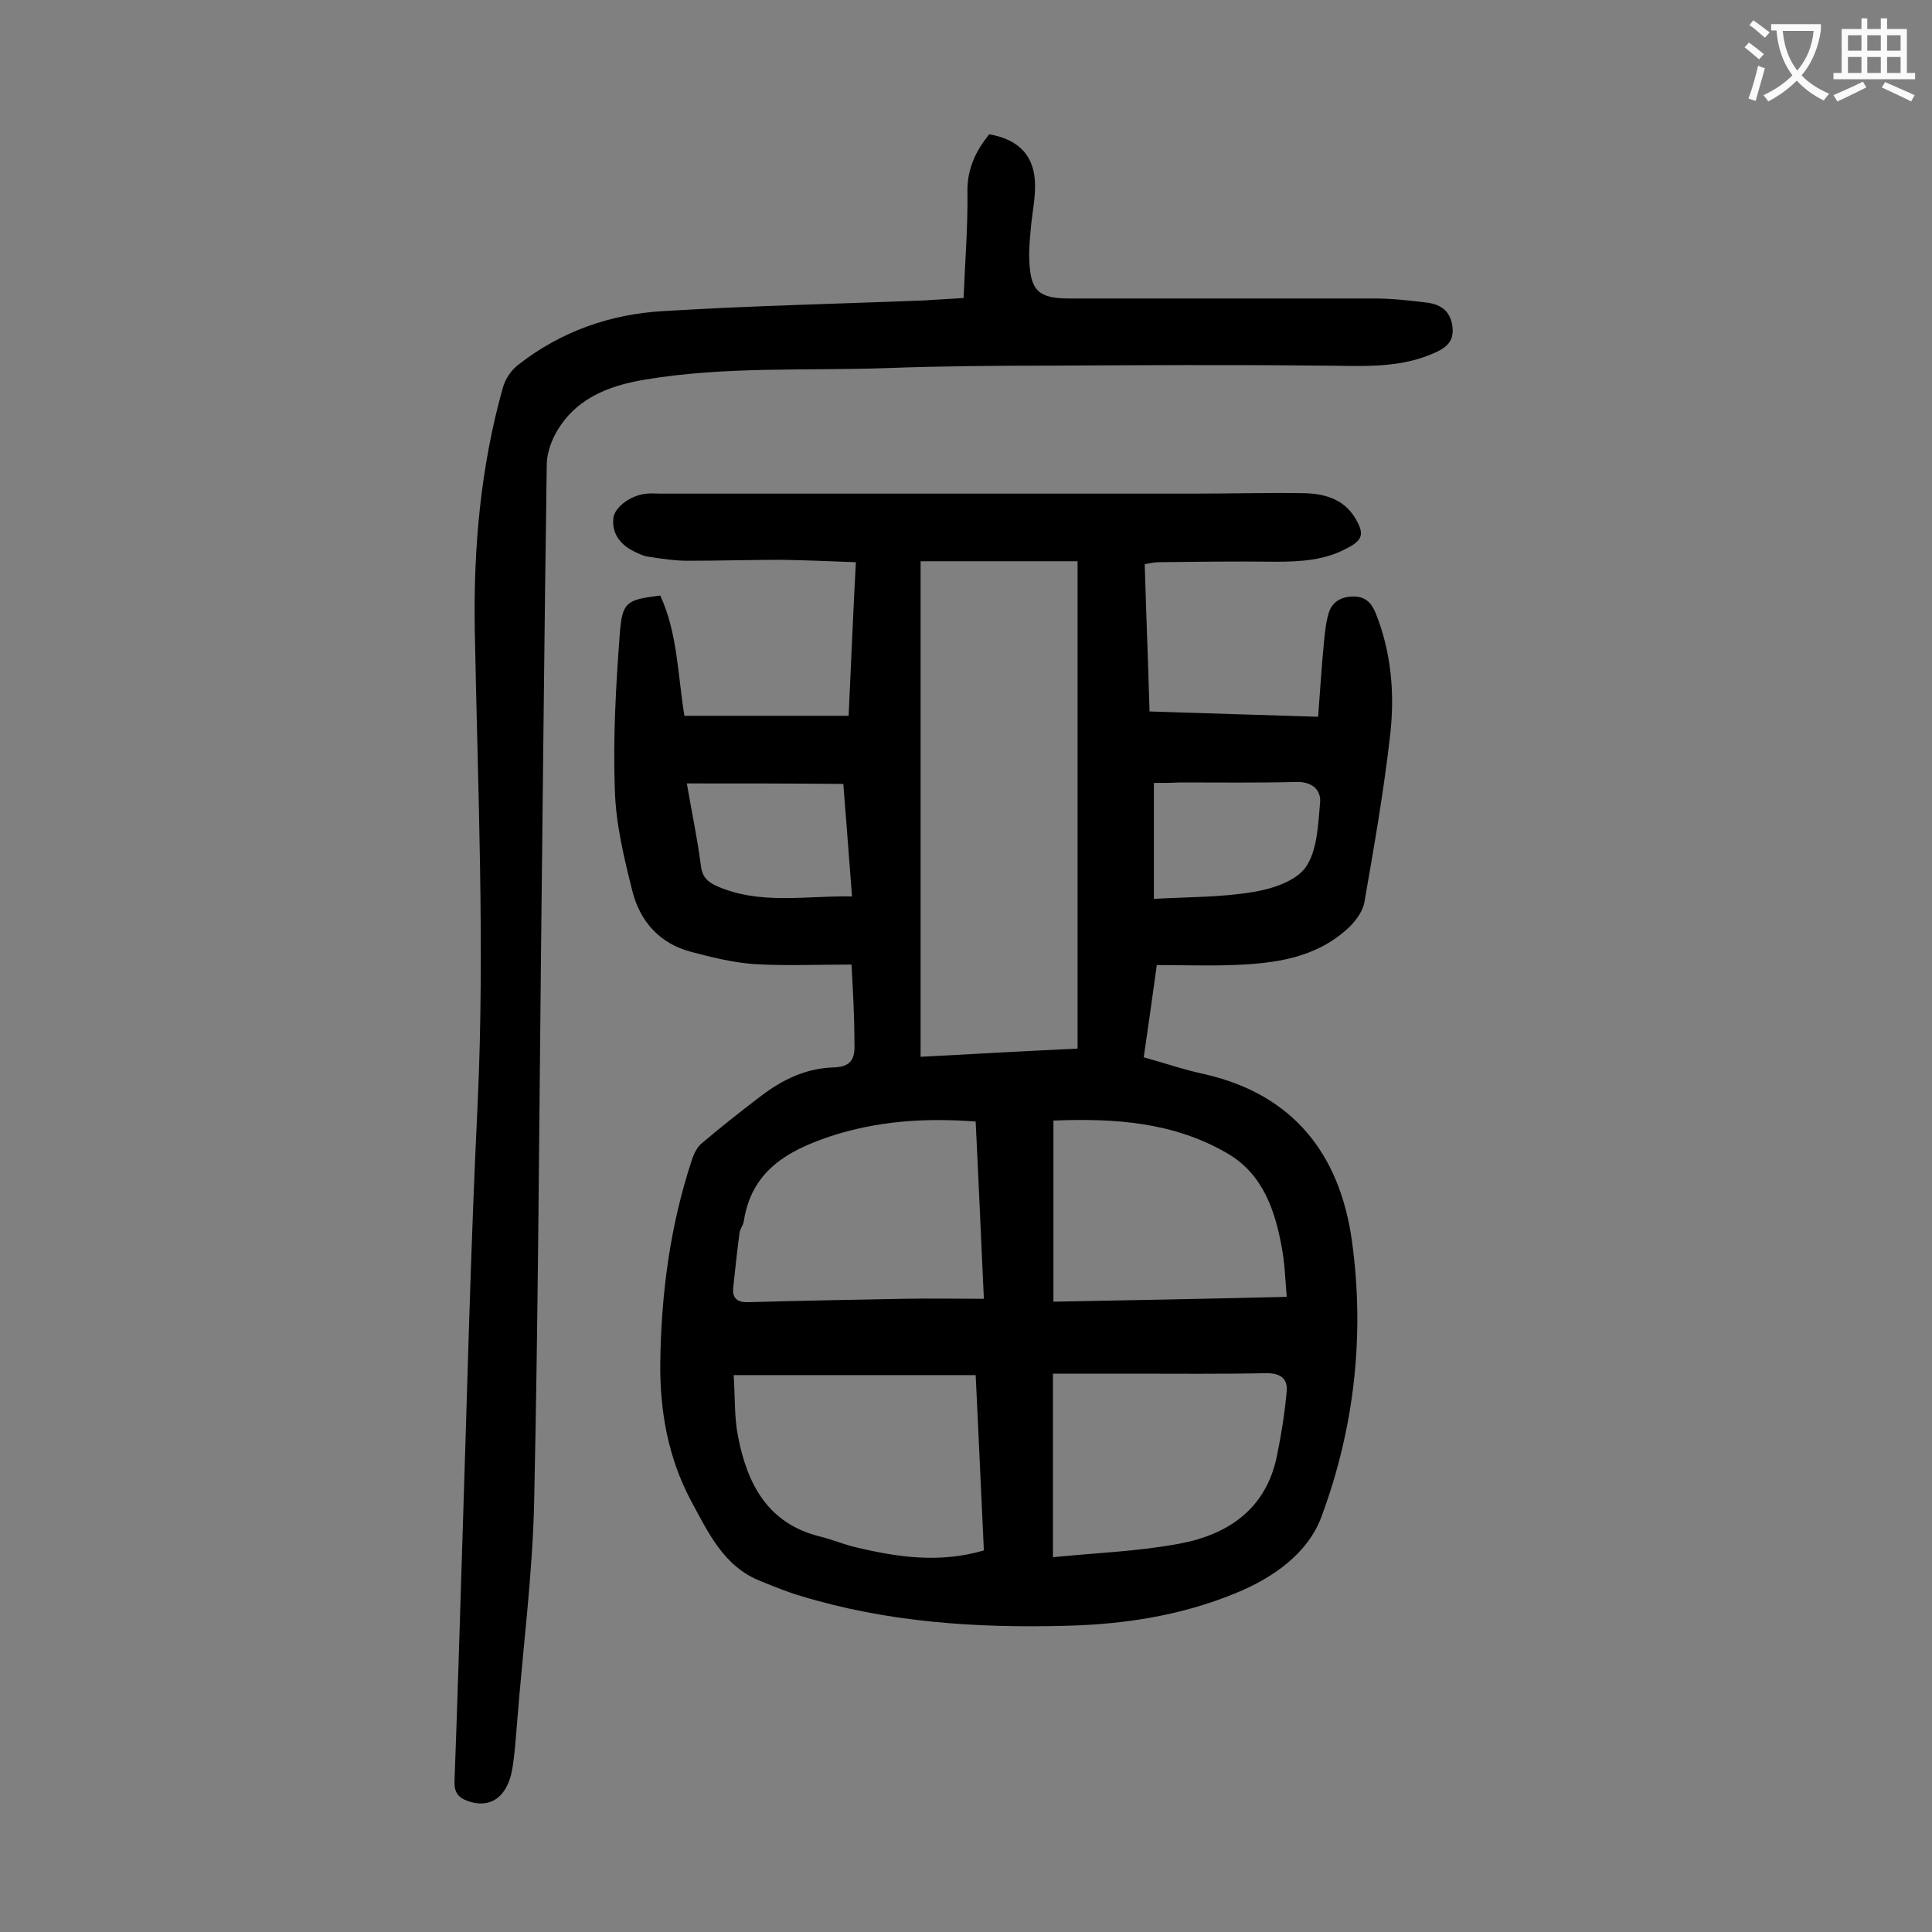 <svg enable-background="new 0 0 400 400" viewBox="0 0 400 400" xmlns="http://www.w3.org/2000/svg"><rect x="0" y="0" width="400" height="400" fill="#808080" stroke="none"/><path d="m176.3 199.7c-7 0-13.6.3-20.2-.1-4.3-.3-8.7-1.4-12.9-2.5-6.6-1.7-10.7-6.3-12.3-12.7-1.7-6.8-3.4-13.8-3.6-20.8-.4-10.7.2-21.4 1-32.1.5-7 1.4-7.3 8.4-8.2 3.6 7.8 3.6 16.4 5 24.9h34c.5-10.5.9-20.8 1.5-31.8-5.2-.2-10.2-.4-15.2-.5-6.5 0-13 .2-19.6.2-2.6 0-5.3-.4-7.9-.8-.9-.1-1.7-.4-2.5-.8-3.6-1.5-5.4-4.1-5-7.3.3-2.3 3.8-4.8 7-5 .9-.1 1.8 0 2.7 0h110.5c7.4 0 14.8-.2 22.2-.1 4.4 0 8.7 1 11.2 5.2 1.9 3.2 1.6 4.5-1.7 6.2-4.6 2.5-9.6 2.8-14.8 2.8-8.1-.1-16.1 0-24.2.1-.9 0-1.7.2-2.9.4.3 10.1.7 20.1 1 30.5 11.6.4 23 .7 34.9 1.1.4-5.1.7-10.2 1.2-15.3.2-2.1.4-4.2 1-6.2.7-2.3 2.6-3.4 5.1-3.4 2.4 0 3.7 1.2 4.6 3.4 3.3 8.2 4 16.9 3 25.4-1.3 11.5-3.3 22.9-5.3 34.4-.3 1.9-1.7 3.8-3.1 5.2-6.8 6.5-15.5 7.6-24.3 7.9-5 .2-10.1 0-15.6 0-.8 5.8-1.7 12.3-2.7 19.1 4.3 1.2 8.4 2.6 12.6 3.5 18.4 4.2 28 16.6 30.5 34.5 2.7 19.5.5 38.8-6.3 57.1-2.8 7.6-10 12.7-17.9 15.9-11.2 4.6-23 6.4-34.9 6.7-18.6.5-37.1-.7-55.1-6.2-2.7-.8-5.4-1.9-8.1-3-7.8-3-11-10.2-14.6-16.8-4.7-8.9-6.4-18.5-6.3-28.5.2-14.2 2-28.2 6.5-41.8.4-1.3 1.1-2.8 2.1-3.6 4-3.4 8.2-6.7 12.4-9.9 4.4-3.3 9.1-5.6 14.8-5.8 3.6-.1 4.6-1.6 4.4-5.2 0-5.3-.3-10.5-.6-16.1zm46.8 17.4c0-33.9 0-67.4 0-100.9-11.2 0-21.8 0-32.5 0v102.6c11.1-.6 21.9-1.2 32.5-1.7zm-19.4 103.9c-.6-12.3-1.1-24.3-1.7-36.3-16.8 0-33.2 0-50.1 0 .3 4.4.1 8.7.9 12.7 1.9 9.8 6.1 18 16.9 20.7 2.5.6 4.8 1.6 7.3 2.2 8.7 2.1 17.5 3.4 26.7.7zm-1.7-88.8c-10.6-.8-20.5-.1-30.2 3.1-8.9 3-16.2 7.2-17.8 17.5-.1.9-.8 1.6-.9 2.5-.5 3.8-.9 7.6-1.3 11.4-.2 2.2 1 3 3.2 2.9 10.7-.3 21.4-.5 32.1-.7 5.5-.1 10.9 0 16.6 0-.6-12.7-1.1-24.6-1.7-36.7zm16 52.2v38c9-.9 17.7-1.2 26.2-2.8 10.1-1.9 18-7.2 20.2-18.3.9-4.4 1.6-8.8 2-13.3.2-2.6-1.3-3.7-4.2-3.7-9.4.2-18.8.1-28.1.1-5.3 0-10.6 0-16.1 0zm48.4-15.9c-.3-3.6-.4-6.9-1-10.1-1.4-7.8-3.9-15.2-11.1-19.5-11.2-6.6-23.5-7.4-36.2-6.9v37.5c16.1-.3 31.9-.6 48.3-1zm-27.5-106.4v24c7-.4 13.8-.3 20.4-1.4 3.9-.6 8.9-2.2 11-5.1 2.4-3.4 2.6-8.7 3-13.3.3-2.7-1.6-4.5-4.9-4.4-8 .2-16.1.1-24.2.1-1.8.1-3.5.1-5.3.1zm-96.7.1c1 5.9 2.2 11.4 2.9 17 .3 2.4 1.4 3.4 3.4 4.3 9 3.9 18.4 1.9 27.9 2.1-.6-8-1.2-15.6-1.8-23.3-10.9-.1-21.3-.1-32.4-.1z" fill="#000001"/><path d="m199.5 61.7c.3-7.6.9-14.8.8-21.9-.1-4.8 1.7-8.5 4.5-12 6.3 1.1 9.5 4.6 9.5 10.7 0 2.6-.5 5.3-.8 7.9-.2 2.4-.5 4.8-.4 7.3.2 6.5 1.9 8.1 8.3 8.1h63.4c3.4 0 6.8.4 10.2.8 3 .3 5.2 1.5 5.7 4.9.5 3.6-1.8 4.8-4.5 5.9-7.3 3-14.9 2.3-22.5 2.3-18.9-.2-37.8-.1-56.7 0-11.1 0-22.1.1-33.2.5-16.8.6-33.6-.4-50.3 2.4-7.8 1.3-14.8 4.1-18.7 11.6-.9 1.8-1.6 4-1.6 6-.5 34.1-.8 68.1-1.2 102.2-.4 37.4-.6 74.8-1.4 112.1-.3 15.2-2.3 30.4-3.5 45.6-.3 3.5-.5 7.1-1.1 10.5-1.1 5.6-4.6 7.9-9.1 6.3-2-.7-2.9-1.8-2.8-4.1.6-16.2 1.1-32.5 1.6-48.7 1-30.6 1.7-61.2 3.2-91.8 1.5-32.6 0-65.2-.6-97.8-.3-17 1.2-33.8 5.8-50.2.5-1.8 1.7-3.6 3.1-4.7 8.9-7 19.2-10.6 30.3-11.2 18-1.1 36-1.5 54-2.2 2.6-.2 5.1-.3 8-.5z" fill="#000001"/><g fill="#fafafb"><path d="m362.1 8.8c1.1.8 2.1 1.6 3.1 2.4l-1 1.1c-1.3-1.1-2.3-2-3-2.5zm1.9 4.8c.5.2.9.4 1.4.5-.6 2.3-1.3 4.5-1.9 6.8l-1.5-.5c.8-2.1 1.4-4.3 2-6.8zm-1-9.4c1.3.9 2.4 1.8 3.4 2.5l-1 1.1c-1.4-1.2-2.4-2.1-3.2-2.6zm3.7 2.2v-1.4h10.3v1.2c-.5 3.6-1.8 6.8-4 9.4 1.5 1.6 3.4 2.8 5.7 3.8-.3.4-.7.8-1.1 1.4-2.3-1.1-4.1-2.5-5.6-4.1-1.6 1.6-3.6 3.1-5.9 4.3-.3-.5-.7-.9-1-1.3 2.4-1.1 4.4-2.5 6-4.1-1.9-2.5-3-5.6-3.3-9.3h-1.1zm8.8 0h-6.4c.3 3.3 1.3 6 3 8.2 2-2.3 3.1-5.1 3.4-8.2z"/><path d="m385.3 3.8h1.3v2.2h2.8v-2.2h1.3v2.2h4.1v9.1h1.7v1.3h-16.9v-1.3h1.7v-9.1h4.1v-2.2zm.4 13.1.7 1.2c-1.8.9-3.8 1.9-6 2.9-.2-.4-.5-.8-.8-1.3 2.3-1 4.3-1.9 6.1-2.8zm-3.1-6.4h2.8v-3.2h-2.8zm0 4.6h2.8v-3.3h-2.8zm4-4.6h2.8v-3.2h-2.8zm0 4.6h2.8v-3.3h-2.8zm3.7 1.9c2.1.9 4.1 1.8 6.1 2.7l-.7 1.3c-2.2-1.1-4.2-2-6.1-2.9zm3.2-9.7h-2.8v3.2h2.8zm-2.8 7.8h2.8v-3.3h-2.8z"/></g></svg>